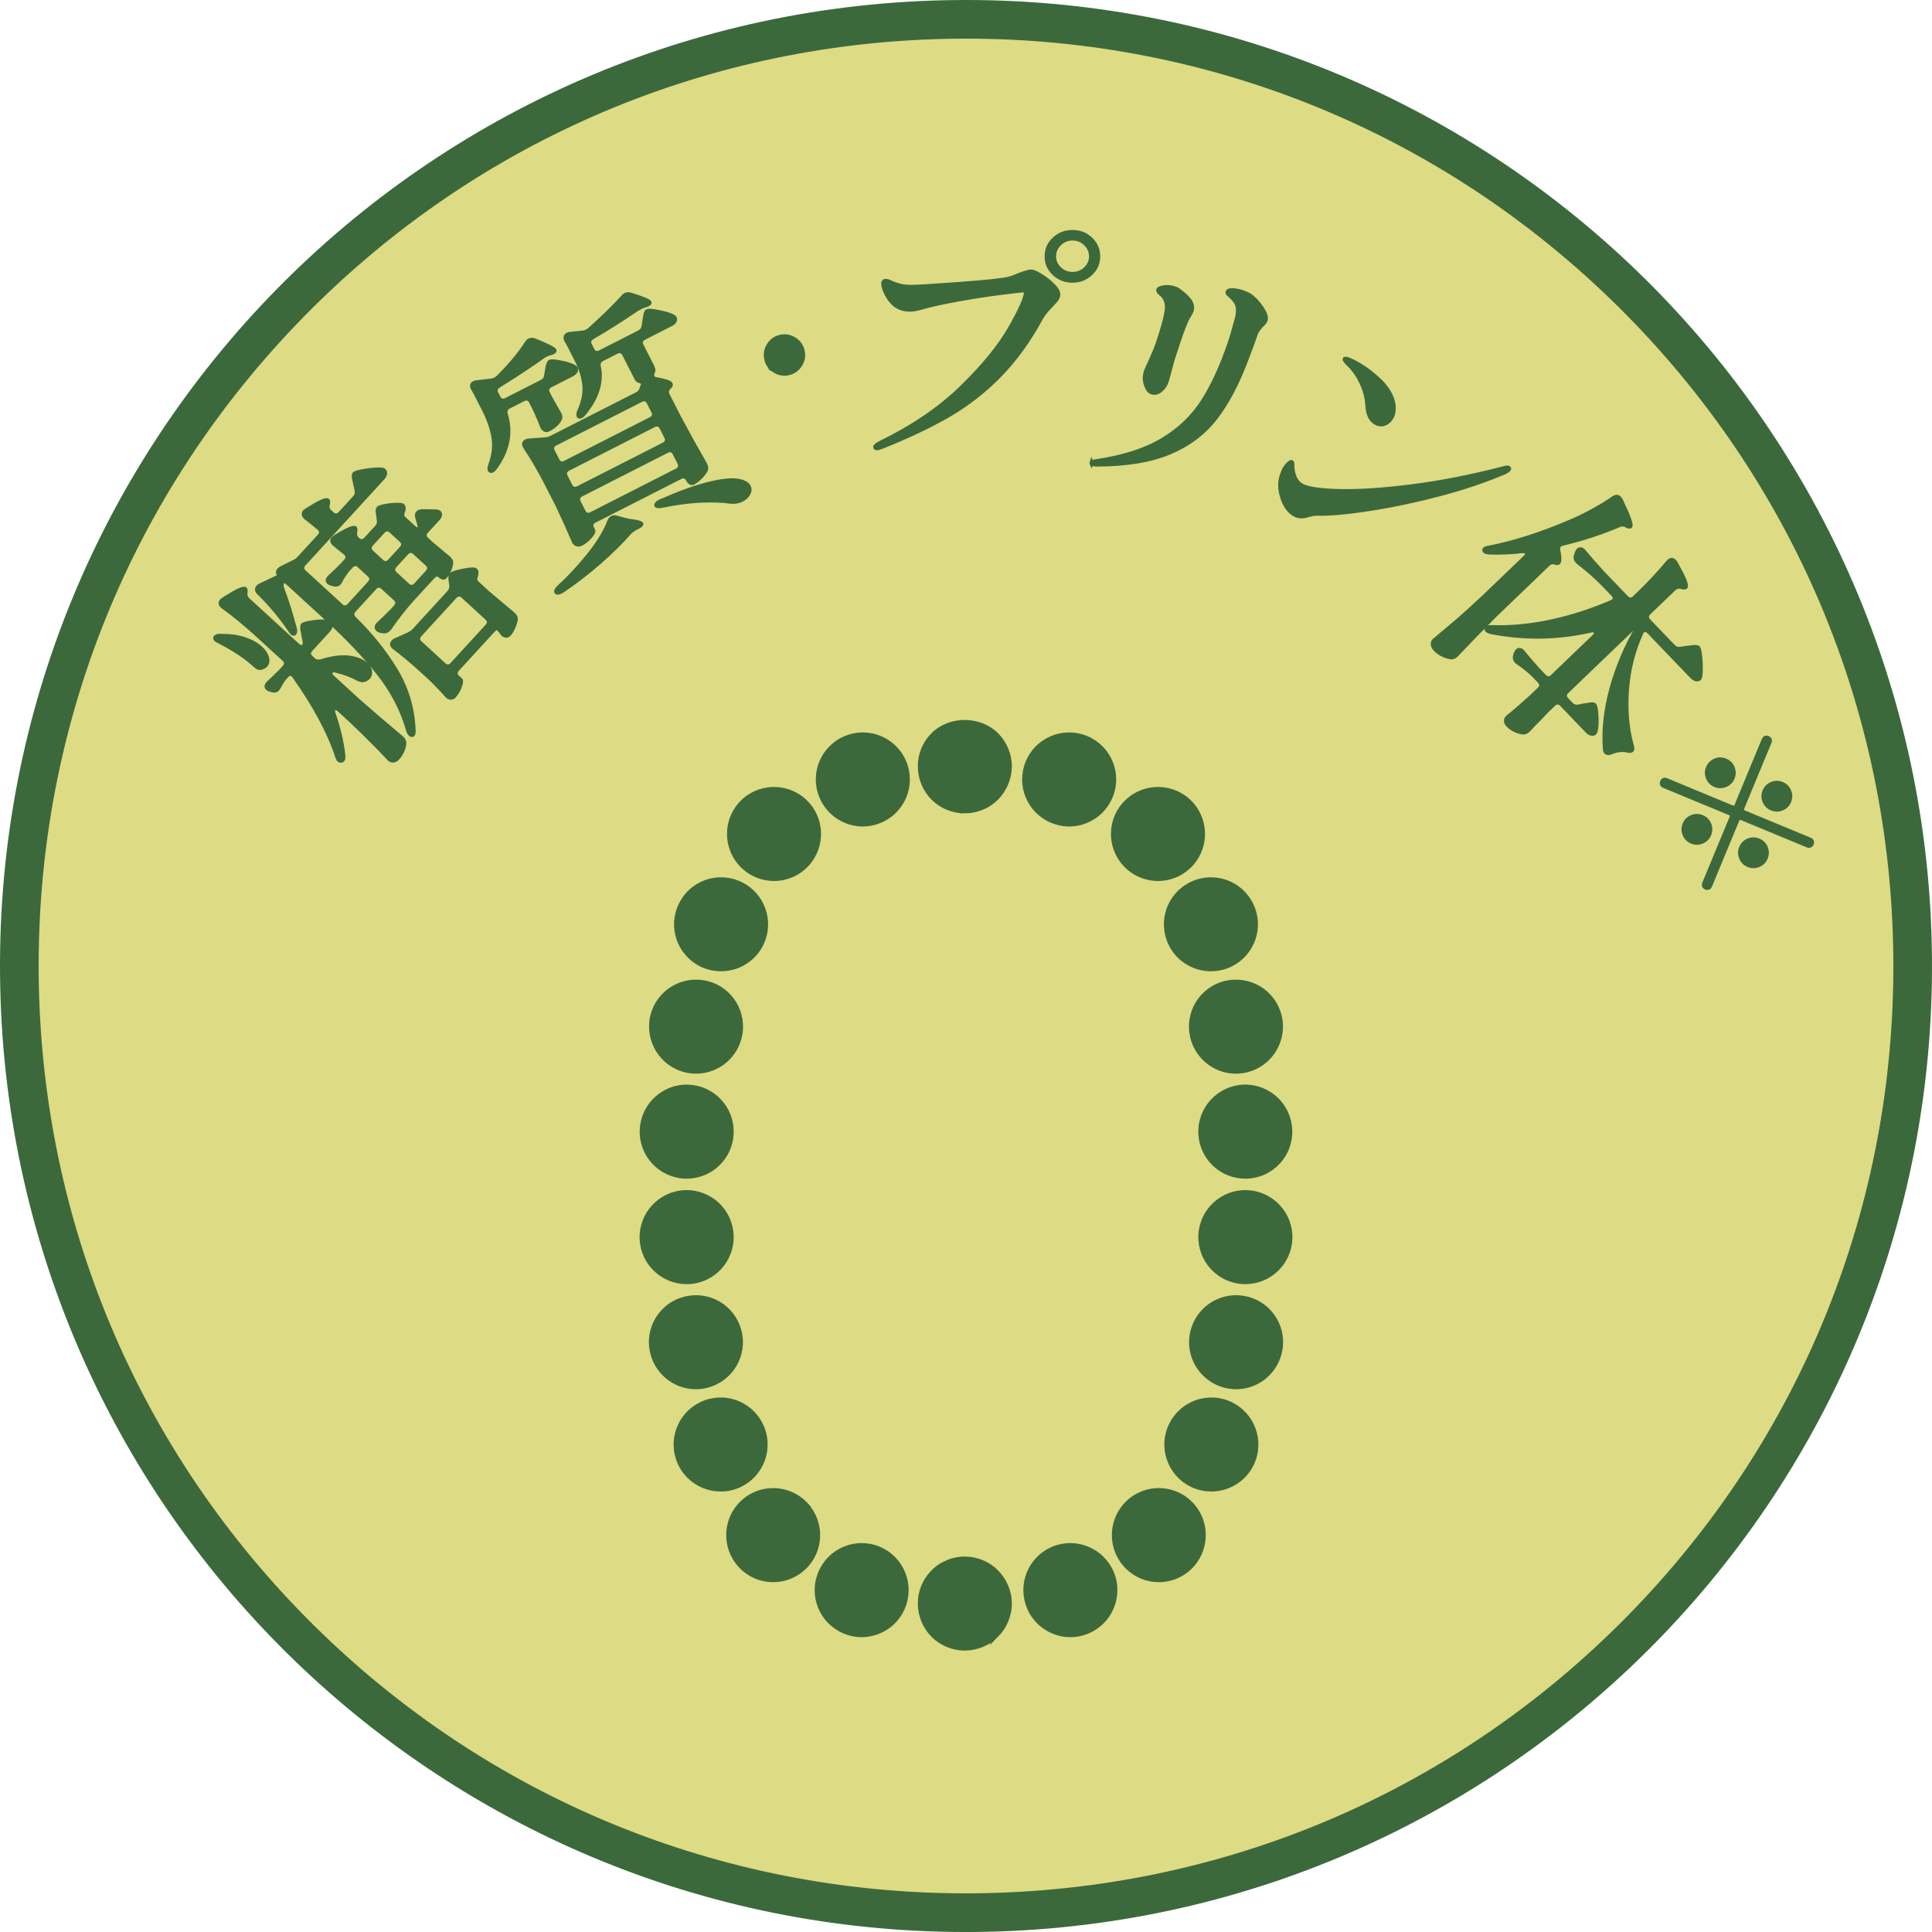 <?xml version="1.0" encoding="UTF-8"?>
<svg id="_レイヤー_2" data-name="レイヤー 2" xmlns="http://www.w3.org/2000/svg" width="150" height="150" viewBox="0 0 150 150">
  <g id="assets">
    <g id="about-label0">
      <g>
        <path d="M74.982,148.5C34.826,148.5,1.864,115.826,1.504,75.665c-.177-19.642,7.303-38.167,21.062-52.173S54.712,1.677,74.344,1.503l.674-.003c40.156,0,73.118,32.674,73.479,72.835.177,19.642-7.303,38.167-21.062,52.173s-32.147,21.815-51.779,21.989l-.674.003Z" style="fill: #dddb83;"/>
        <path d="M75.023,3c19.092,0,37.08,7.404,50.651,20.847,13.579,13.452,21.152,31.386,21.323,50.501v.071c.158,19.209-7.168,37.332-20.631,51.037-13.478,13.72-31.491,21.37-50.732,21.54-.216.002-.436.003-.651.003-19.094,0-37.083-7.403-50.655-20.847-13.579-13.451-21.152-31.386-21.324-50.502v-.071c-.158-19.209,7.168-37.332,20.631-51.037C37.112,10.823,55.126,3.173,74.367,3.003c.216-.002.436-.003.654-.003h.001M75.018,0c-.225,0-.453.001-.678.003h-.009C32.91.37-.369,34.248.003,75.669v.01c.37,41.188,33.872,74.322,74.979,74.322.225,0,.453-.001.678-.003h.009c41.421-.367,74.7-34.245,74.328-75.666v-.01C149.627,33.133,116.125-.002,75.018,0h0Z" style="fill: #3c693c;"/>
      </g>
      <path d="M16.767,49.665c-.059-.054-.079-.111-.062-.17l.028-.031c.076-.083.206-.116.39-.1.714-.011,1.333.072,1.859.249.525.177.944.409,1.259.697.255.234.419.479.491.736.073.257.038.462-.104.617-.076.083-.186.144-.33.183-.116.027-.21.022-.283-.017s-.179-.12-.316-.247c-.648-.594-1.538-1.18-2.668-1.76-.117-.05-.204-.102-.263-.156ZM23.633,49.682l-.078-.357c-.011-.086-.03-.184-.057-.294-.026-.11-.04-.213-.042-.31-.001-.096.016-.166.054-.207.066-.072.324-.141.771-.206.448-.065.808-.078,1.079-.039.087.004.166.037.234.1.059.054.089.13.091.226-.027.128-.092.249-.196.362l-1.349,1.473c-.095.104-.142.208-.14.314.002.107.052.205.15.295l.191.175c.147.135.346.175.596.118.835-.261,1.546-.356,2.132-.286.585.071,1.031.245,1.335.524.187.171.296.353.329.543.032.192-.013.355-.136.489-.076.083-.167.142-.272.178-.086.035-.168.046-.246.032-.077-.014-.175-.046-.291-.096-.468-.258-1.032-.47-1.692-.638-.175-.046-.3-.028-.376.055-.113.124-.082.267.095.429l1.974,1.809c1.079.951,2.198,1.909,3.354,2.875l.088.081c.108.099.164.226.166.38-.006.185-.058.384-.156.599s-.217.4-.359.555c-.104.114-.217.177-.337.19-.121.013-.22-.016-.299-.088-.867-.927-1.865-1.927-2.995-3.001l-.913-.837c-.177-.162-.312-.191-.408-.088-.076.083-.083.209-.022.379.387,1.115.638,2.182.753,3.2.034.278-.021.427-.166.447-.077.005-.135-.01-.175-.046-.049-.045-.099-.138-.15-.28-.613-1.874-1.723-3.946-3.328-6.216l-.075-.096c-.167-.153-.34-.131-.52.065l-.143.155c-.179.235-.32.458-.422.668-.056.101-.094.161-.112.182-.114.124-.263.159-.448.104l-.146-.048c-.087-.023-.155-.057-.205-.102-.137-.126-.102-.283.108-.472.208-.188.502-.47.882-.845l.298-.325c.095-.103.141-.208.139-.315-.001-.106-.052-.204-.15-.294l-1.974-1.809c-.982-.9-1.904-1.659-2.765-2.277l-.059-.054c-.157-.144-.17-.288-.037-.433.019-.021.076-.063.172-.128.553-.348.953-.576,1.197-.685.244-.109.396-.136.455-.083.04.036.051.113.034.23v.058c-.034.216.027.396.185.539l3.83,3.509c.207.189.361.227.466.113.104-.114.13-.28.078-.499ZM29.406,40.366l-.033-.23c-.01-.067-.027-.182-.049-.345-.022-.163-.005-.275.052-.337.066-.072.294-.139.685-.2.39-.061.72-.082.991-.062.116.011.189.03.218.057.069.063.09.178.064.344l-.027.089c-.112.24-.084.437.083.589l.708.648c.098.09.184.15.256.178.073.029.124.028.152-.003.076-.083.083-.228.021-.437l-.139-.47c-.051-.161-.035-.288.051-.381.066-.072.177-.113.331-.124l.986.018c.154-.01.27.02.349.092.049.045.069.121.062.228-.027.089-.083.18-.169.273l-.88.961c-.095.103-.141.208-.14.314.002.107.053.205.15.295l.442.405.587.482c.158.144.373.323.647.536.088.081.152.159.192.233s.051.161.034.259c-.026.167-.083.347-.171.542-.088.195-.189.354-.303.478-.047.052-.108.068-.181.049-.072-.019-.148-.064-.227-.137-.167-.153-.349-.121-.548.096l-1.635,1.783c-.587.66-1.158,1.392-1.713,2.195l-.071.078c-.133.145-.296.195-.49.15l-.16-.032c-.087-.023-.155-.057-.205-.102-.069-.063-.097-.136-.084-.219.014-.083.068-.167.163-.251.219-.199.537-.506.954-.923l.341-.372c.095-.103.141-.208.139-.315-.002-.106-.052-.204-.15-.294l-.987-.904c-.098-.09-.2-.131-.306-.124s-.207.063-.301.166l-1.592,1.737c-.189.207-.19.415-.003.624,1.297,1.266,2.372,2.602,3.223,4.009s1.315,2.946,1.394,4.615c.024.289-.021.437-.137.445-.039.003-.078-.014-.117-.05-.079-.072-.138-.174-.179-.307-.454-1.594-1.216-3.069-2.289-4.422-1.072-1.353-2.418-2.772-4.039-4.257l-3.005-2.753c-.196-.18-.337-.214-.422-.102-.065.188-.071.354-.021.495.345.886.672,1.918.983,3.097.052.2.044.336-.022.408-.047.052-.115.037-.204-.044l-.148-.193-.104-.152c-.674-.979-1.449-1.898-2.324-2.758-.089-.081-.136-.162-.143-.244-.006-.082.02-.154.076-.216.057-.062.114-.105.171-.128l1.149-.544c.173-.07.297-.136.373-.2-.078-.072-.123-.151-.134-.237-.011-.086.016-.166.082-.238l.158-.113.991-.49c.153-.068.296-.175.429-.32l1.534-1.675c.199-.217.196-.42-.011-.609-.471-.393-.809-.665-1.014-.815l-.029-.027c-.177-.162-.194-.32-.052-.475l.157-.113c.955-.608,1.496-.854,1.624-.737.039.036.045.118.019.246l-.013.073c-.054.217.002.402.169.555l.177.162c.098.09.201.131.307.124.106-.007.206-.062.301-.166l1.108-1.209c.151-.165.207-.353.164-.563l-.094-.429c-.011-.067-.034-.174-.071-.322-.036-.148-.055-.265-.057-.352-.001-.087.016-.151.054-.193.076-.083.366-.163.873-.242.505-.079.903-.108,1.193-.09.116.011.199.04.248.084.059.054.085.135.077.241-.026.128-.087.244-.182.347l-6.109,6.667c-.095.104-.142.208-.139.315.002.106.052.205.15.294l2.872,2.632c.099.09.201.132.307.124.106-.007.207-.063.301-.166l1.577-1.721c.094-.103.141-.208.139-.315-.002-.106-.052-.204-.15-.294l-.795-.729c-.099-.09-.201-.131-.307-.124-.106.008-.207.063-.301.166l-.256.279c-.246.308-.434.591-.564.852-.037.08-.07.135-.099.167-.113.124-.263.159-.447.104l-.175-.046c-.087-.023-.16-.062-.219-.116-.127-.117-.087-.27.123-.458.199-.178.498-.465.897-.861l.298-.326c.199-.217.195-.42-.011-.609l-.838-.682-.059-.054c-.157-.144-.169-.288-.037-.433.019-.021.076-.063.171-.128.898-.546,1.406-.765,1.524-.657.029.027.036.109.019.246l-.014.044c-.044.226.013.411.169.555l.044.041c.098.09.2.132.306.124.106-.007.207-.063.301-.166l.839-.915c.151-.165.206-.353.164-.563ZM30.042,41.106c-.106.008-.207.063-.301.166l-.896.977c-.095.104-.142.208-.14.315.002.106.053.205.15.294l.795.729c.099.09.201.132.307.124.106-.007.207-.062.301-.166l.895-.977c.094-.103.141-.208.139-.315-.002-.106-.052-.204-.15-.294l-.795-.729c-.098-.09-.2-.131-.307-.124ZM35.386,52.279c.001.106.052.205.15.294l.236.216c.059.054.038.225-.063.512-.101.288-.251.541-.45.758-.076.083-.165.12-.266.113s-.192-.047-.27-.119c-.296-.347-.7-.774-1.211-1.281l-.796-.729c-.727-.666-1.428-1.251-2.103-1.756l-.059-.054c-.146-.135-.159-.27-.036-.404.057-.062.114-.104.171-.128l1.006-.447c.191-.091.344-.198.458-.322l2.686-2.93c.151-.165.215-.354.193-.565l-.033-.201c-.011-.048-.022-.148-.034-.302-.013-.154.014-.267.081-.34.066-.072.294-.153.684-.243.39-.09.715-.139.976-.148.116.011.189.031.218.057.069.063.09.178.064.344l-.013.073c-.112.24-.084.437.083.59l.825.756c.863.734,1.505,1.275,1.927,1.623l.073.068c.138.126.193.262.167.409-.035.196-.102.402-.199.616-.098.215-.208.39-.332.524-.076.083-.167.113-.274.092-.087-.023-.151-.052-.189-.089-.049-.045-.094-.104-.134-.179-.089-.12-.168-.211-.236-.274-.05-.045-.113-.05-.189-.016-.077.034-.163.103-.257.207l-2.714,2.961c-.095.104-.141.208-.139.315ZM31.976,45.56c.106-.007.207-.062.302-.166l.895-.977c.095-.103.142-.208.139-.315-.002-.106-.052-.204-.15-.294l-.987-.904c-.099-.09-.201-.131-.307-.124-.106.008-.207.063-.301.166l-.895.977c-.095.104-.141.208-.139.315.002.106.052.205.15.295l.986.904c.098.09.201.132.306.124ZM32.469,49.606c.002.106.053.205.15.295l1.871,1.714c.099.09.2.132.307.124.106-.007.207-.062.301-.166l2.713-2.962c.095-.103.142-.208.14-.314-.002-.106-.052-.205-.15-.295l-1.871-1.714c-.098-.09-.2-.131-.307-.124-.106.008-.207.062-.301.166l-2.713,2.962c-.095.103-.142.208-.14.314ZM42.405,29.17l.061-.345c.014-.066.03-.165.05-.295.021-.13.043-.231.07-.304.025-.073.063-.122.113-.147.1-.051.368-.034.804.05s.771.187,1.005.306c.104.051.169.101.194.148.036.071.038.152.005.243-.07.111-.173.2-.311.27l-1.649.839c-.125.064-.206.146-.241.246-.035.1-.022.21.038.328l.199.392c.255.438.404.699.446.782l.218.382.055.107c.072.143.07.278-.005.406-.172.312-.464.572-.876.782-.1.051-.193.053-.28.007-.086-.045-.153-.116-.201-.211-.132-.351-.27-.684-.415-1l-.208-.455-.262-.516c-.061-.118-.142-.193-.244-.223s-.215-.014-.34.05l-1.105.563c-.225.114-.311.301-.259.558.446,1.432.178,2.824-.802,4.174-.158.215-.29.297-.395.245-.019-.005-.037-.026-.055-.062-.036-.071-.019-.207.052-.408.277-.783.354-1.514.23-2.191-.125-.677-.368-1.371-.73-2.083l-.517-1.015c-.132-.261-.242-.46-.326-.596l-.019-.036c-.103-.202-.073-.344.089-.427.075-.038.144-.058.205-.06l1.138-.131c.118-.015.221-.045.308-.09.038-.019.113-.072.226-.16.987-.996,1.728-1.889,2.223-2.679.063-.092.132-.157.207-.195.113-.057.246-.058.401-.002.968.389,1.486.648,1.553.779.018.036.005.073-.039.11-.043.037-.106.069-.187.095l-.225.069c-.056.014-.128.043-.215.087-.113.057-.203.111-.272.161-.815.594-1.945,1.341-3.39,2.241-.238.151-.299.339-.185.564l.172.339c.061.119.142.194.244.223.102.031.215.014.34-.05l2.755-1.402c.2-.102.317-.258.351-.47ZM49.88,29.714c-.012-.024-.089-.066-.23-.129-.105-.021-.188-.091-.249-.21l-.951-1.869c-.061-.119-.142-.193-.244-.224-.102-.03-.215-.014-.34.05l-1.106.563c-.225.115-.313.294-.267.54.262,1.197-.114,2.42-1.13,3.669-.076.099-.157.17-.245.215-.087.044-.149.046-.186.005l-.018-.035c-.042-.083-.019-.222.071-.417.327-.749.449-1.436.368-2.059-.081-.623-.288-1.262-.621-1.915l-.471-.926c-.121-.237-.218-.412-.291-.524l-.018-.036c-.048-.095-.061-.182-.039-.261.022-.079.072-.137.147-.175.075-.038.144-.058.206-.06l.988-.099c.118-.015.221-.045.309-.09.037-.019.113-.072.226-.16,1.048-.937,1.91-1.78,2.584-2.526.057-.074.116-.127.179-.158.112-.057.252-.061.419-.011.914.282,1.401.482,1.462.601.036.072-.045.143-.246.215l-.243.079c-.156.065-.318.147-.487.248-1.228.834-2.382,1.564-3.464,2.189-.238.151-.299.339-.185.565l.2.392c.061.119.142.194.244.224.102.031.215.014.34-.05l3.018-1.536c.2-.102.316-.259.351-.47l.061-.39c.02-.084.038-.195.056-.331.017-.135.039-.24.065-.313.025-.073.063-.122.114-.147.1-.051.386-.029.859.067.474.095.833.2,1.08.314.105.051.169.101.194.148.036.071.038.152.005.243-.057.104-.154.191-.292.261l-2.081,1.059c-.125.064-.205.146-.24.246-.036.1-.023.21.038.329l.833,1.638c.108.214.106.394-.007.542-.014.097,0,.187.043.27.054.107.146.165.276.173.675.12,1.045.245,1.112.375.037.071,0,.156-.106.256l-.019.01c-.176.18-.209.376-.101.59l.88,1.727c.665,1.246,1.333,2.452,2.007,3.619l.036.071c.09.178.088.344-.006.497-.114.178-.261.353-.44.527-.18.174-.35.302-.512.384-.063.032-.133.026-.209-.017-.077-.043-.146-.124-.206-.243-.06-.119-.142-.193-.243-.224-.102-.03-.216-.013-.341.05l-6.635,3.377c-.125.063-.205.146-.24.246-.036.1-.023.21.037.328l.091.178c.042.083-.041.245-.249.485-.208.24-.443.427-.705.561-.113.057-.222.068-.327.031-.105-.036-.182-.102-.23-.197-.289-.69-.704-1.615-1.246-2.773l-.78-1.531c-.585-1.152-1.174-2.167-1.764-3.048l-.036-.071c-.091-.178-.055-.308.108-.391.075-.038.143-.058.206-.06l1.276-.089c.168-.01.345-.064.533-.159l6.598-3.358c.188-.095.308-.246.36-.452l.067-.191c.033-.091.034-.166.003-.226ZM50.752,32.286c.035-.1.023-.21-.038-.329l-.363-.712c-.06-.118-.142-.193-.243-.223-.102-.03-.215-.014-.34.05l-6.635,3.377c-.125.063-.206.146-.241.246-.035.1-.023.21.038.329l.362.712c.061.119.142.193.244.223.101.031.214.014.339-.05l6.635-3.377c.125-.063.206-.146.241-.246ZM47.522,40.196c.1-.051.215-.057.345-.019l.686.189c.167.05.34.081.52.094.439.06.681.132.723.215.03.06-.055.14-.255.242l-.187.095c-.175.089-.325.195-.451.319-.625.721-1.405,1.491-2.34,2.312-.936.82-1.908,1.568-2.916,2.246l-.131.067c-.15.076-.256.085-.317.027l-.019-.036c-.036-.071.04-.2.229-.385.697-.639,1.367-1.346,2.011-2.122.921-1.096,1.548-2.088,1.883-2.976.045-.127.118-.217.218-.268ZM51.758,34.262c.035-.1.023-.21-.038-.329l-.371-.73c-.061-.119-.142-.193-.244-.224-.102-.03-.216-.014-.341.05l-6.635,3.377c-.125.064-.205.146-.24.246-.036.1-.023.21.037.328l.372.73c.061.119.142.193.244.223.102.031.215.014.34-.05l6.635-3.377c.124-.063.205-.145.24-.245ZM44.904,38.647c-.036.101-.023.21.038.329l.38.748c.061.119.142.194.244.224.102.031.215.014.341-.05l6.635-3.377c.125-.063.205-.145.241-.246.035-.1.023-.209-.038-.328l-.38-.748c-.06-.118-.142-.193-.244-.223-.102-.03-.216-.014-.341.05l-6.635,3.377c-.125.063-.205.146-.241.246ZM50.95,39.236c-.018-.036.003-.087.063-.155.06-.068.155-.127.286-.179,1.467-.642,2.688-1.084,3.666-1.328.978-.243,1.719-.333,2.223-.269.505.064.821.221.948.47.09.178.08.366-.031.565-.111.198-.28.355-.505.47-.262.134-.552.184-.867.15-.663-.096-1.447-.123-2.353-.08-.907.043-1.901.176-2.984.398-.255.055-.404.041-.446-.042ZM60.146,28.799c-.345-.212-.562-.509-.653-.891-.094-.393-.035-.761.176-1.106.211-.345.508-.563.89-.654.392-.094.761-.035,1.106.176.344.212.563.514.657.907.092.382.032.745-.18,1.09-.212.345-.514.564-.907.658-.382.091-.745.031-1.09-.18ZM67.944,34.706c0-.08.14-.193.421-.339,2.527-1.232,4.63-2.668,6.311-4.308,1.68-1.64,2.921-3.159,3.724-4.555.802-1.396,1.218-2.327,1.248-2.794,0-.106-.062-.16-.189-.16-.126,0-.704.065-1.735.195-1.031.131-2.132.301-3.303.511-1.171.21-2.149.427-2.936.651-.309.093-.596.138-.863.138-.435-.001-.813-.122-1.135-.363-.251-.201-.468-.474-.649-.821-.181-.346-.271-.626-.271-.84,0-.146.063-.22.189-.219.126,0,.287.054.483.161.308.121.567.201.777.242s.441.061.694.062c.435.001,1.701-.075,3.797-.229s3.369-.291,3.818-.409c.252-.066.505-.158.758-.278.504-.185.827-.278.967-.277.154,0,.406.108.756.322s.665.461.944.742c.28.28.42.514.419.7,0,.147-.043.28-.127.399-.084.12-.225.279-.422.478-.366.372-.626.698-.781.977-.944,1.743-2.014,3.225-3.208,4.447-1.195,1.222-2.523,2.258-3.983,3.106-1.46.848-3.195,1.67-5.202,2.463-.168.066-.288.099-.357.099-.098,0-.147-.034-.147-.1ZM81.839,21.247c-.392-.367-.587-.817-.585-1.35.001-.533.199-.981.593-1.347.394-.365.87-.547,1.431-.546.561.002,1.034.189,1.418.563.384.374.576.821.575,1.34-.001.533-.199.982-.592,1.347-.394.366-.864.547-1.411.546-.561-.001-1.037-.186-1.428-.553ZM84.28,20.864c.281-.266.422-.585.423-.958,0-.373-.138-.696-.418-.97-.28-.273-.616-.411-1.009-.412-.393-.001-.729.135-1.01.407-.281.272-.422.595-.423.968,0,.373.138.693.418.96.279.267.615.401,1.008.402.393,0,.729-.131,1.011-.397ZM84.741,35.924c.017-.051.158-.094.422-.131,2.092-.313,3.791-.863,5.096-1.649,1.305-.786,2.343-1.776,3.113-2.97.77-1.194,1.47-2.71,2.097-4.552.155-.454.33-1.055.527-1.805.175-.601.149-1.067-.078-1.399-.121-.168-.236-.298-.344-.392-.109-.093-.186-.162-.23-.205-.044-.043-.056-.096-.034-.16.034-.101.171-.145.412-.134.24.012.493.063.759.153.159.054.327.126.504.214.351.233.671.563.961.993s.399.752.326.966c-.039.114-.135.243-.288.387-.092.095-.184.201-.275.318s-.159.238-.202.364c-.177.517-.403,1.136-.679,1.858-.721,1.936-1.536,3.494-2.45,4.674-.914,1.18-2.109,2.078-3.585,2.693-1.477.615-3.364.925-5.661.929-.146-.008-.251-.022-.318-.045-.067-.023-.091-.06-.074-.11ZM88.955,29.857c-.113-.341-.107-.694.018-1.06.025-.075.148-.35.37-.824.22-.474.399-.912.538-1.315.404-1.185.639-2.069.705-2.652.035-.495-.096-.87-.394-1.126-.093-.074-.166-.144-.216-.211-.052-.067-.069-.125-.052-.176.03-.088.182-.153.455-.193s.542-.016.808.075c.172.059.31.134.412.225.435.332.716.614.844.848.127.234.153.464.076.691-.03.088-.08.188-.147.298-.067.111-.119.196-.153.254-.173.335-.404.925-.692,1.769l-.49,1.5c-.018.051-.096.347-.237.89-.103.387-.177.65-.225.789-.095.278-.254.505-.477.682-.224.177-.455.225-.693.144-.187-.063-.335-.266-.448-.607ZM99.736,36.376c.103-.171.211-.305.325-.399.114-.095.189-.131.226-.11.048.029.068.131.062.305-.007.175.018.365.075.57.1.432.307.743.62.93.433.26,1.405.408,2.919.447,1.514.038,3.394-.085,5.641-.369,2.247-.284,4.627-.751,7.143-1.402.183-.061.312-.069.383-.026.048.029.059.066.031.112-.048.08-.174.168-.377.262-1.553.653-3.216,1.213-4.991,1.678-1.775.466-3.441.825-5,1.079-1.558.254-2.813.398-3.766.433l-.448.011c-.205-.014-.372-.013-.502,0-.132.014-.323.055-.576.121-.386.126-.729.098-1.03-.082-.409-.245-.712-.672-.912-1.281-.199-.608-.227-1.156-.081-1.644.09-.287.177-.499.259-.636ZM106.158,31.514c-.029-.607-.183-1.208-.464-1.804-.28-.595-.642-1.096-1.085-1.501-.17-.18-.242-.292-.214-.338.034-.057.174-.031.42.077.245.109.488.235.729.379.517.31,1.009.682,1.476,1.118.466.435.798.883.997,1.343.138.316.205.62.201.913-.004.292-.068.542-.191.747-.137.229-.319.383-.548.464-.229.081-.462.049-.703-.095-.373-.224-.579-.657-.617-1.302ZM118.393,43.277c.077-.074.127-.146.151-.218.023-.071.011-.132-.037-.183-.068-.071-.194-.096-.377-.075-.85.096-1.675.13-2.477.103-.194-.009-.319-.044-.377-.104-.059-.061-.063-.114-.015-.16.067-.064.182-.107.347-.129,1.9-.366,3.958-1.021,6.175-1.963.559-.226,1.166-.517,1.82-.873.655-.357,1.208-.693,1.66-1.011.183-.136.343-.134.479.008.019.02.058.08.117.179.596,1.236.835,1.909.72,2.02-.039.037-.121.029-.246-.026l-.073-.047c-.204-.096-.397-.096-.58.002-1.407.592-2.863,1.067-4.367,1.422-.116.033-.193.069-.231.105-.096.092-.124.236-.084.431.109.517.11.827.005.928-.058.055-.14.056-.246.003-.213-.068-.396-.028-.55.12l-4.05,3.888c-1.028,1.025-2.051,2.075-3.069,3.15l-.058.055c-.135.129-.289.17-.463.124-.464-.099-.846-.305-1.147-.619-.107-.111-.167-.233-.183-.364-.016-.131.016-.234.092-.307.606-.504,1.189-.996,1.752-1.478.563-.481,1.282-1.132,2.156-1.952l3.157-3.03ZM130.481,50.361l.463-.066c.087-.006.208-.02.362-.041.154-.022.275-.031.362-.027.087.004.149.026.188.067.058.061.107.276.148.645s.057.737.049,1.104c-.007.367-.045.583-.112.647-.086.064-.183.079-.289.045-.106-.034-.208-.101-.305-.202l-3.32-3.459c-.087-.091-.174-.144-.262-.157-.087-.014-.164.012-.231.076-.029.028-.063.079-.101.155-.621,1.373-.99,2.831-1.107,4.372-.118,1.541,0,2.977.355,4.308.078.217.084.357.017.421-.039.037-.094.056-.167.058-.073.001-.162-.015-.268-.049-.387-.056-.778-.002-1.172.163-.183.079-.318.073-.406-.019-.058-.061-.087-.149-.088-.265-.114-1.465.059-3.03.519-4.696.459-1.666,1.134-3.256,2.025-4.771.048-.085.088-.158.122-.219.033-.061.05-.102.05-.121l-.029-.03-5.636,5.409c-.096.093-.144.192-.143.298,0,.106.049.21.146.311l.32.333c.165.172.358.239.58.201l.391-.083c.087-.006.2-.022.34-.049.14-.028.25-.042.333-.043.082-.001.143.019.182.059.077.081.129.356.156.827.027.47.012.839-.044,1.107-.019.115-.052.196-.101.242-.058.055-.14.076-.246.061-.116-.025-.227-.093-.334-.204l-1.98-2.063c-.097-.101-.199-.154-.305-.159-.106-.005-.208.039-.304.131l-.547.526-.634.667c-.202.193-.447.448-.734.763l-.086.083c-.115.111-.241.163-.376.157-.193-.009-.401-.067-.624-.174s-.412-.241-.567-.403c-.107-.112-.158-.222-.154-.333.004-.111.045-.203.122-.277.491-.393,1.082-.902,1.774-1.527l.692-.665c.096-.092.144-.191.144-.298,0-.106-.05-.21-.146-.312l-.437-.455c-.408-.386-.815-.715-1.222-.985l-.102-.077c-.136-.142-.17-.312-.104-.512l.042-.129c.028-.086.072-.156.129-.211.058-.055.127-.074.21-.056.082.018.162.078.24.178.243.311.625.759,1.15,1.344l.495.516c.097.101.199.154.305.159.106.005.208-.039.303-.131l3.229-3.099c.086-.083.137-.161.151-.233.014-.072.001-.128-.038-.168-.077-.081-.198-.101-.362-.06-2.527.579-5.091.62-7.691.123-.281-.061-.411-.149-.392-.265,0-.019.014-.043.043-.07.058-.055.183-.079.375-.07,1.507.05,3.061-.101,4.663-.452,1.601-.352,3.144-.85,4.627-1.497.077-.035.13-.067.159-.094.067-.064.096-.141.085-.228s-.059-.177-.146-.268l-.743-.774c-.573-.578-1.218-1.144-1.936-1.699l-.072-.076c-.146-.152-.181-.322-.104-.512l.057-.171c.029-.086.067-.152.115-.198.067-.064.142-.088.224-.069.082.019.162.078.24.178.321.392.801.941,1.443,1.647l1.835,1.912c.097.101.198.154.305.159.106.005.208-.039.304-.131l.173-.166c.961-.922,1.777-1.793,2.449-2.613l.058-.055c.153-.147.303-.146.449.006.048.051.082.096.102.135.351.635.58,1.09.688,1.366.107.276.132.441.075.497-.048.046-.135.052-.261.017l-.073-.018c-.222-.059-.41-.014-.564.133l-1.96,1.882c-.097.092-.144.192-.144.298,0,.106.049.21.146.311l1.893,1.972c.155.162.344.224.566.186ZM140.676,65.316c.027.066.025.133-.008.198-.023.07-.068.119-.134.146-.06.024-.125.021-.198-.009l-5.111-2.117c-.073-.03-.139-.033-.198-.009-.045.018-.089.067-.134.146l-2.118,5.111c-.023.07-.068.119-.134.146-.059.025-.125.021-.198-.009-.073-.03-.122-.075-.146-.134-.019-.044-.016-.111.009-.199l2.118-5.111c.033-.066.036-.132.008-.198-.024-.059-.073-.104-.146-.134l-5.112-2.117c-.073-.03-.122-.075-.146-.134-.019-.044-.016-.11.009-.198.045-.079.089-.128.134-.146.059-.024.125-.021.198.009l5.111,2.117c.073.03.139.033.198.009.067-.028.112-.077.134-.147l2.117-5.111c.045-.079.09-.128.134-.146.059-.024.125-.022.198.009.073.03.122.075.146.134.027.066.025.132-.009.198l-2.118,5.111c-.023.088-.027.154-.008.198.025.059.073.104.146.134l5.111,2.117c.073.03.122.075.146.134ZM132.71,64.79c-.11.267-.298.455-.564.565-.266.11-.532.11-.798,0s-.455-.299-.565-.565c-.11-.266-.11-.532,0-.799.11-.267.299-.455.565-.565.266-.11.532-.11.798,0,.267.11.455.299.565.565.11.266.11.532,0,.799ZM133.165,60.964c-.267-.11-.455-.299-.565-.564-.11-.266-.11-.532,0-.799s.299-.455.565-.565c.266-.11.532-.11.799,0,.267.11.455.299.565.564.11.266.11.533,0,.799-.111.267-.299.455-.565.565-.266.11-.532.11-.799,0ZM136.536,65.245c.267.11.455.299.565.564.11.266.11.532,0,.799-.111.267-.299.455-.565.565s-.533.11-.799,0c-.267-.11-.455-.299-.564-.565-.11-.266-.11-.532,0-.799.11-.266.298-.455.564-.565.267-.11.533-.11.799,0ZM136.991,61.419c.11-.267.298-.455.564-.565.266-.11.533-.11.799,0s.455.299.565.565.11.533,0,.799c-.11.266-.299.455-.564.565-.266.11-.532.11-.799,0s-.455-.299-.565-.564c-.11-.266-.11-.532,0-.799ZM74.9,63c-.92,0-1.82-.37-2.47-1.02-.65-.66-1.02-1.56-1.02-2.48,0-.23.02-.46.06-.68.05-.23.12-.45.2-.66.09-.21.2-.41.32-.6.13-.19.28-.37.44-.53,1.3-1.31,3.64-1.31,4.95,0,.65.65,1.03,1.55,1.03,2.47s-.38,1.82-1.03,2.48c-.65.65-1.56,1.02-2.48,1.02ZM77.38,126.98c.65-.66,1.03-1.56,1.03-2.48s-.38-1.82-1.03-2.47c-.81-.82-2.02-1.19-3.16-.96-.22.04-.44.11-.65.2-.22.09-.42.19-.61.32-.19.13-.37.27-.53.44-.16.16-.31.34-.44.53-.12.19-.23.39-.32.6-.08.21-.15.43-.2.66-.04.22-.06.45-.06.68,0,.92.37,1.82,1.02,2.48.65.65,1.55,1.02,2.47,1.02.93,0,1.83-.37,2.48-1.02ZM83.1,126.96h0c.34,0,.69-.05,1.04-.16h0c1.84-.57,2.88-2.53,2.31-4.38h0c-.58-1.84-2.54-2.88-4.38-2.31h0c-1.85.57-2.88,2.53-2.31,4.38.46,1.5,1.85,2.47,3.34,2.47ZM89.97,122.69h0c.94,0,1.88-.38,2.57-1.13h0c1.31-1.43,1.22-3.64-.2-4.95h0c-1.42-1.31-3.64-1.22-4.94.2h0c-1.31,1.43-1.22,3.64.2,4.95.67.62,1.52.93,2.37.93ZM94.05,115.65h0c1.43,0,2.77-.88,3.29-2.3h0c.66-1.82-.28-3.83-2.1-4.49h0c-1.81-.66-3.82.28-4.48,2.1h0c-.66,1.81.28,3.82,2.09,4.48.4.15.8.21,1.2.21ZM95.98,107.71h0c1.7,0,3.19-1.25,3.45-2.99h0c.29-1.91-1.03-3.69-2.94-3.97h0c-1.91-.29-3.7,1.03-3.98,2.94h0c-.29,1.91,1.03,3.69,2.94,3.98.18.03.35.04.53.04ZM96.69,99.55h0c1.87,0,3.43-1.48,3.5-3.37h0c.07-1.93-1.44-3.55-3.37-3.63h0c-1.93-.07-3.56,1.44-3.63,3.37h0c-.07,1.93,1.44,3.56,3.37,3.63h.13ZM96.68,91.36h.14c1.93-.07,3.44-1.7,3.36-3.63h0c-.07-1.93-1.7-3.44-3.63-3.37h0c-1.93.08-3.44,1.71-3.36,3.64.07,1.88,1.62,3.36,3.49,3.36ZM95.95,83.21h0c.18,0,.35-.02.53-.04h0c1.91-.29,3.23-2.07,2.94-3.99h0c-.29-1.91-2.07-3.22-3.98-2.93h0c-1.92.28-3.23,2.07-2.94,3.98.26,1.73,1.75,2.98,3.45,2.98ZM94.02,75.26h0c.4,0,.81-.07,1.2-.21h0c1.82-.67,2.75-2.68,2.08-4.49h0c-.66-1.82-2.67-2.75-4.49-2.08h0c-1.81.66-2.75,2.67-2.08,4.49.52,1.42,1.86,2.29,3.29,2.29ZM89.91,68.25h0c.85,0,1.71-.31,2.38-.94h0c1.42-1.32,1.49-3.54.18-4.95h0c-1.32-1.41-3.54-1.49-4.95-.17h0c-1.42,1.31-1.49,3.53-.18,4.94.69.74,1.63,1.12,2.57,1.12ZM83.01,64.02h0c1.5,0,2.89-.98,3.35-2.49h0c.56-1.85-.48-3.8-2.33-4.36h0c-1.85-.57-3.81.48-4.37,2.33h0c-.56,1.85.48,3.8,2.33,4.36.34.11.68.16,1.02.16ZM66.9,126.96h0c1.49,0,2.88-.97,3.34-2.47h0c.57-1.84-.46-3.81-2.31-4.38h0c-1.84-.57-3.8.47-4.37,2.31h0c-.58,1.85.46,3.81,2.31,4.38.34.11.69.16,1.03.16ZM60.03,122.69h0c.85,0,1.7-.31,2.37-.93h0c1.42-1.31,1.51-3.52.2-4.94h.01c-1.31-1.43-3.53-1.52-4.95-.21h0c-1.42,1.31-1.51,3.53-.2,4.95.69.75,1.63,1.13,2.57,1.13ZM55.95,115.65h0c.4,0,.8-.06,1.2-.21h0c1.81-.66,2.75-2.67,2.09-4.48h0c-.66-1.82-2.67-2.76-4.48-2.1h0c-1.82.66-2.76,2.67-2.1,4.49.52,1.42,1.86,2.3,3.29,2.3ZM54.03,107.71h0c.17,0,.34-.01.52-.04h0c1.91-.29,3.23-2.07,2.94-3.98h0c-.28-1.91-2.06-3.23-3.98-2.94h0c-1.91.28-3.23,2.06-2.94,3.97h0c.26,1.74,1.75,2.99,3.46,2.99ZM53.31,99.55h.13c1.94-.07,3.44-1.7,3.37-3.63h0c-.07-1.93-1.7-3.44-3.63-3.37h0c-1.93.08-3.44,1.7-3.37,3.63.07,1.89,1.63,3.37,3.5,3.37ZM53.32,91.36h0c1.87,0,3.42-1.48,3.49-3.36h0c.08-1.94-1.43-3.56-3.36-3.64h0c-1.93-.07-3.56,1.44-3.63,3.37h0c-.08,1.93,1.43,3.55,3.36,3.63h.14ZM54.05,83.21h0c1.7,0,3.19-1.25,3.45-2.98h0c.29-1.91-1.02-3.7-2.93-3.98h0c-1.92-.29-3.7,1.02-3.99,2.93h0c-.28,1.92,1.03,3.7,2.94,3.99.18.02.36.04.53.04ZM55.98,75.26h0c1.43,0,2.77-.87,3.29-2.29h0c.67-1.82-.27-3.83-2.08-4.49h0c-1.81-.67-3.83.26-4.49,2.08h0c-.67,1.81.26,3.82,2.08,4.49.4.14.8.21,1.2.21ZM60.1,68.25h0c.93,0,1.87-.38,2.56-1.12h0c1.31-1.41,1.24-3.63-.18-4.94h0c-1.41-1.32-3.63-1.24-4.95.17h0c-1.31,1.41-1.24,3.63.18,4.95.67.63,1.53.94,2.39.94ZM66.99,64.02h0c.34,0,.68-.05,1.02-.16h0c1.85-.56,2.89-2.51,2.33-4.36h0c-.56-1.85-2.52-2.9-4.37-2.33h0c-1.85.56-2.89,2.51-2.33,4.36.46,1.51,1.85,2.49,3.35,2.49Z" style="fill: #3c693c; stroke: #3c693c; stroke-miterlimit: 10; stroke-width: .3px;"/>
    </g>
  </g>
</svg>